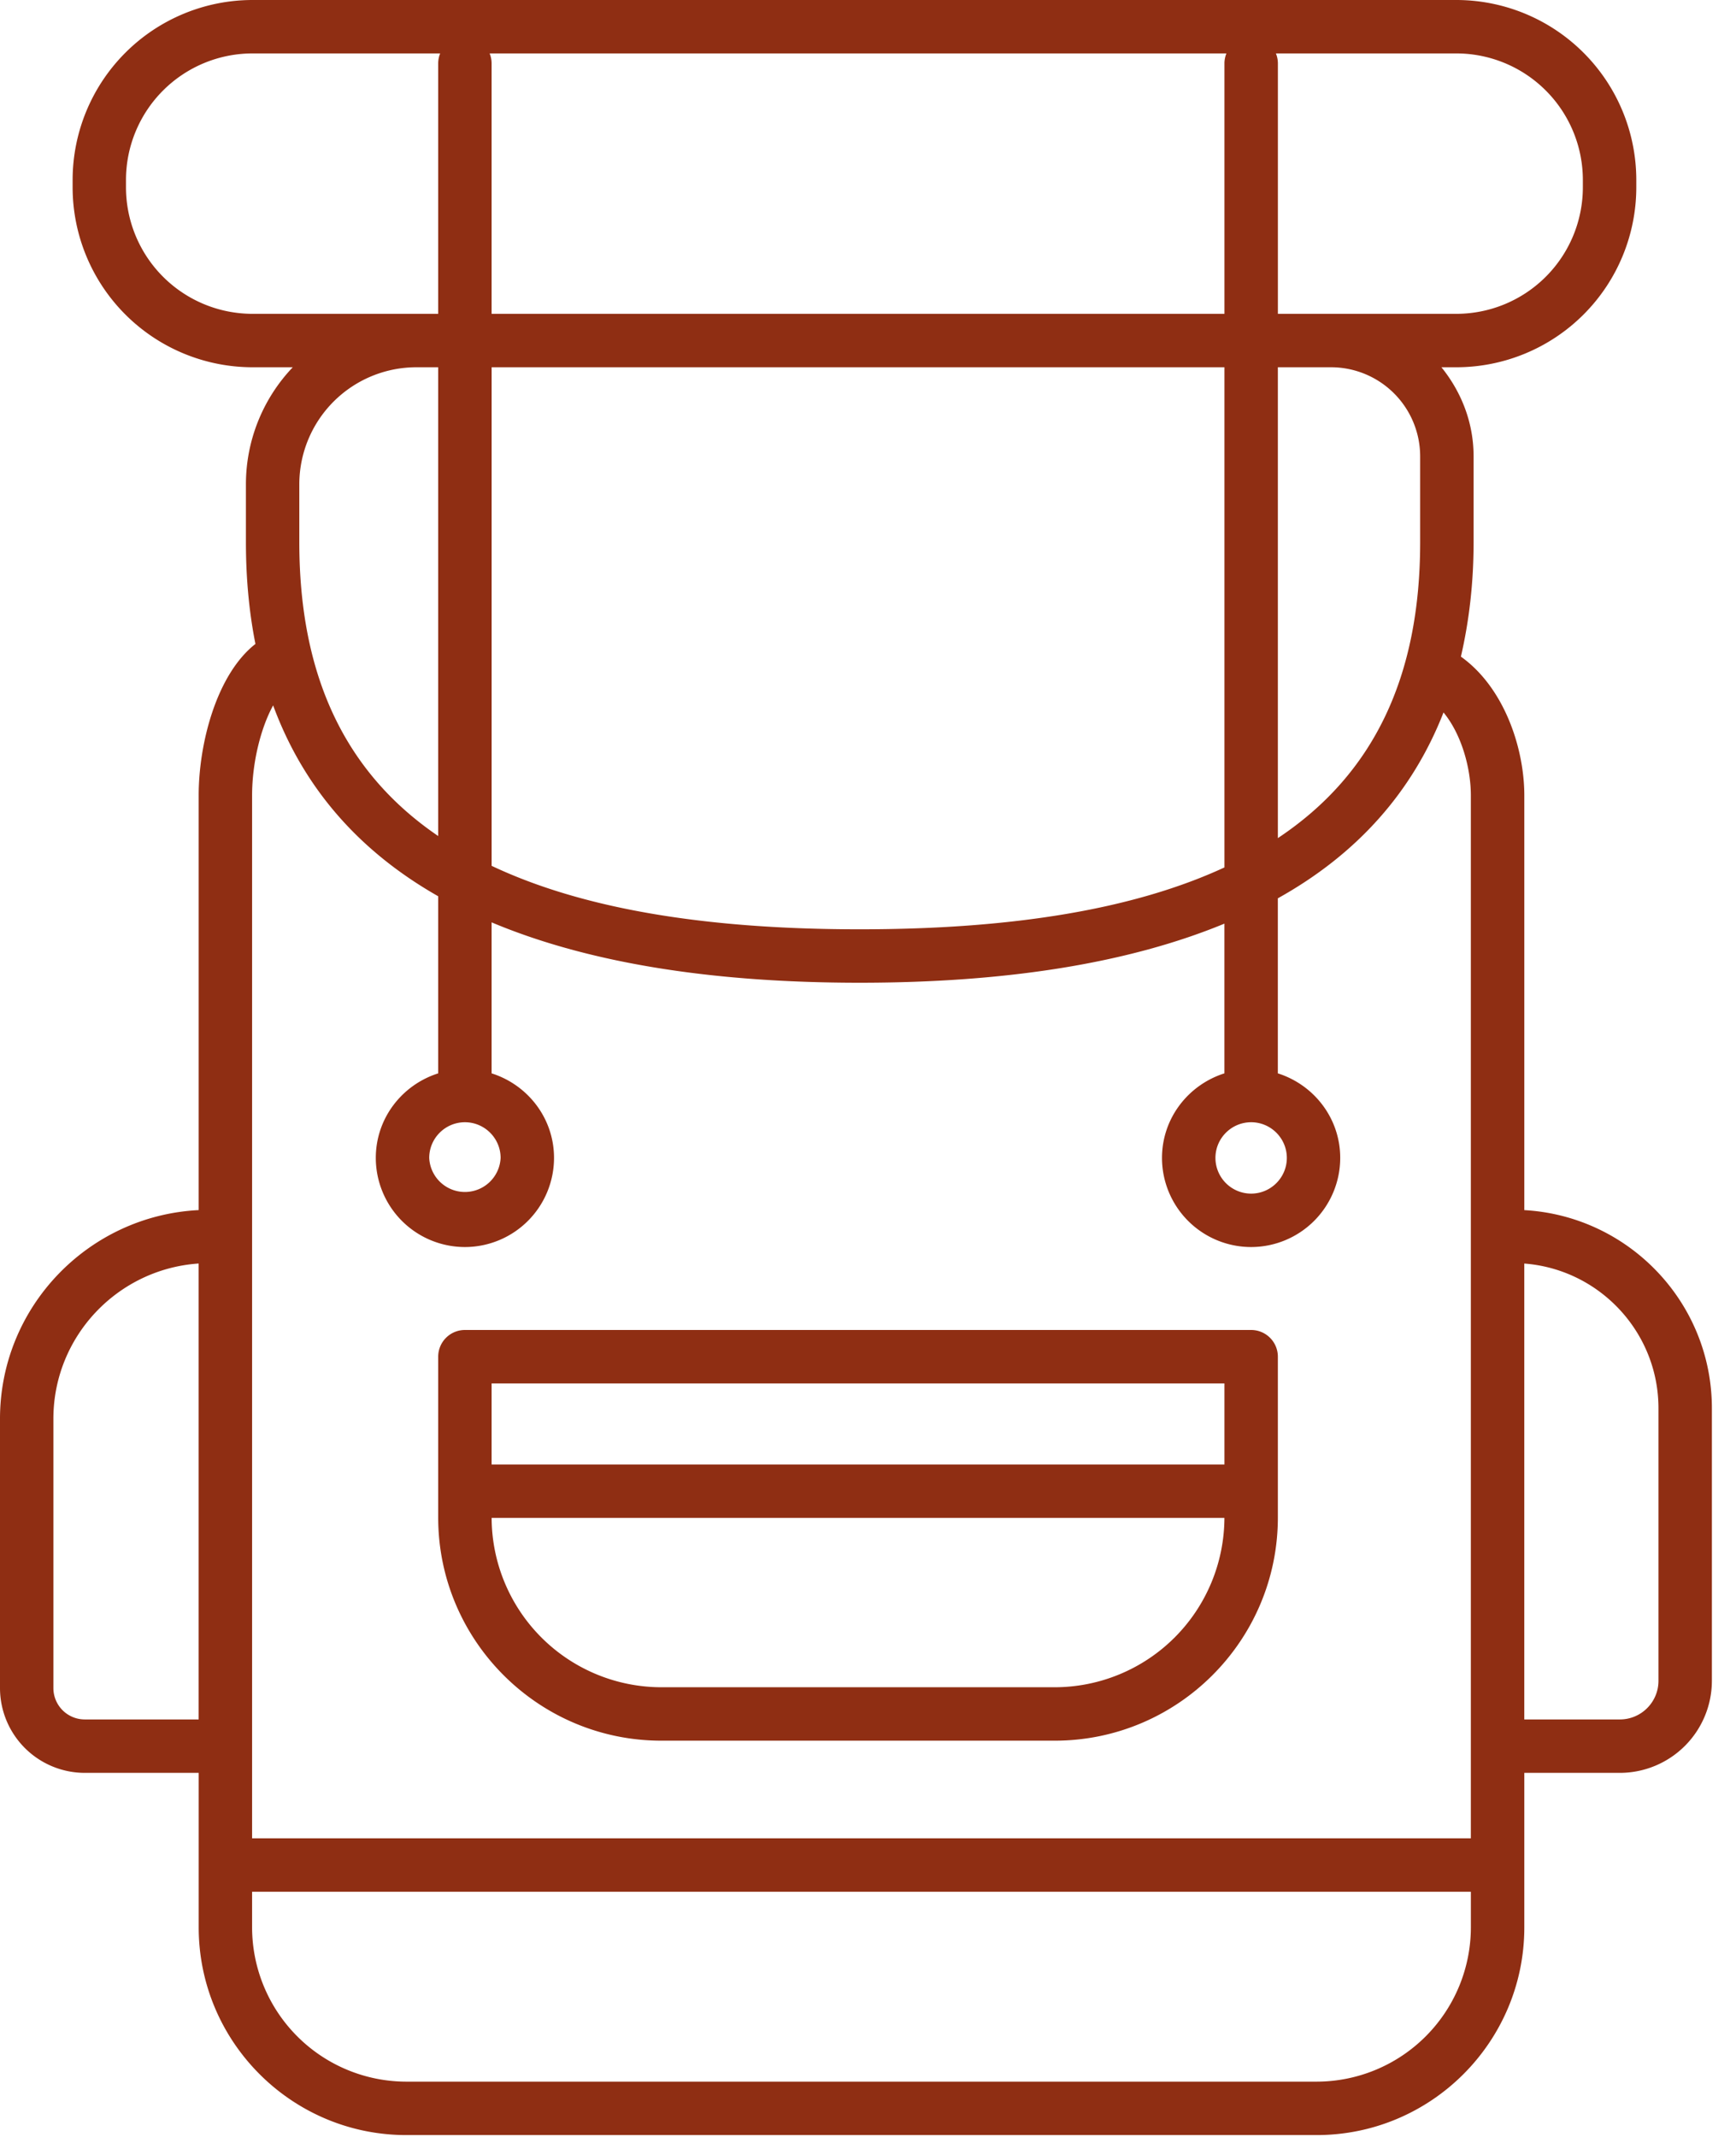 <svg width="65" height="80" fill="none" xmlns="http://www.w3.org/2000/svg"><path d="M7.439 29.779v15.523C3.303 45.509 0 48.929 0 53.115v10.082a3.177 3.177 0 0 0 3.174 3.173H7.44v5.784c0 4.288 3.488 7.776 7.775 7.776h34.084c4.287 0 7.775-3.488 7.775-7.776V66.37h3.578a3.449 3.449 0 0 0 3.445-3.445V52.722c0-3.962-3.115-7.201-7.023-7.419V29.779c0-1.776-.754-4.042-2.374-5.197.305-1.325.475-2.744.475-4.283v-3.216c0-1.268-.463-2.418-1.204-3.334h.562a6.742 6.742 0 0 0 6.734-6.734v-.28A6.743 6.743 0 0 0 54.533 0H9.453a6.742 6.742 0 0 0-6.734 6.735v.28a6.742 6.742 0 0 0 6.734 6.734h1.509a6.35 6.35 0 0 0-1.754 4.38v2.169c0 1.353.12 2.622.356 3.809-1.458 1.143-2.125 3.729-2.125 5.672ZM3.173 64.37a1.175 1.175 0 0 1-1.174-1.173V53.115c0-3.083 2.406-5.609 5.439-5.813V64.37H3.173Zm46.125 13.56H15.214a5.782 5.782 0 0 1-5.775-5.776v-1.333h45.634v1.333a5.782 5.782 0 0 1-5.775 5.776Zm12.799-25.208v10.203c0 .797-.648 1.445-1.445 1.445h-3.579V47.303c2.805.214 5.024 2.56 5.024 5.419Zm-8.923-35.639v3.216c0 5.035-1.74 8.693-5.328 11.077V13.749h1.994a3.338 3.338 0 0 1 3.334 3.334Zm-7.328-5.334H18.407V2.367A.997.997 0 0 0 18.333 2H45.92a.997.997 0 0 0-.074.367v9.382Zm0 2v18.725c-3.352 1.55-7.868 2.316-13.655 2.316-5.861 0-10.419-.786-13.783-2.376V13.749h27.438Zm13.42-7.014v.28a4.74 4.74 0 0 1-4.734 4.734h-6.685V2.367A.997.997 0 0 0 47.773 2h6.76a4.74 4.74 0 0 1 4.733 4.735Zm-54.549.28v-.28A4.74 4.74 0 0 1 9.451 2h7.03a.997.997 0 0 0-.074.367v9.382H9.451a4.74 4.74 0 0 1-4.734-4.734Zm11.69 6.734v17.549c-3.506-2.386-5.2-6.022-5.2-11v-2.169a4.385 4.385 0 0 1 4.381-4.38h.819Zm-6.18 12.659c1.123 3.047 3.177 5.437 6.18 7.145v6.63c-1.349.428-2.336 1.677-2.336 3.166a3.34 3.34 0 0 0 3.336 3.336 3.34 3.34 0 0 0 3.337-3.336c0-1.489-.987-2.739-2.337-3.166V34.53c3.568 1.5 8.161 2.26 13.783 2.26 5.558 0 10.105-.746 13.655-2.212v5.605c-1.349.428-2.337 1.677-2.337 3.166a3.34 3.34 0 0 0 3.337 3.336 3.34 3.34 0 0 0 3.336-3.336c0-1.489-.987-2.739-2.336-3.166V33.63c2.986-1.663 5.043-3.994 6.204-6.958.669.813 1.023 2.074 1.023 3.107v39.042H9.439V29.779c0-1.228.324-2.527.788-3.371Zm7.18 15.605c.737 0 1.337.6 1.337 1.336a1.338 1.338 0 0 1-2.673 0c0-.737.6-1.336 1.336-1.336Zm29.439 0c.736 0 1.336.6 1.336 1.336 0 .736-.6 1.336-1.336 1.336a1.338 1.338 0 0 1-1.337-1.336c0-.737.6-1.336 1.337-1.336Z" fill="#8F2E13"/><path d="M24.763 65.165h14.728c4.607 0 8.355-3.748 8.355-8.355v-6.02a1 1 0 0 0-1-1H17.407a1 1 0 0 0-1 1v6.02c0 4.607 3.748 8.355 8.356 8.355Zm14.727-2H24.763a6.362 6.362 0 0 1-6.355-6.339h27.437a6.362 6.362 0 0 1-6.355 6.339Zm6.356-11.375v3.036H18.407V51.79h27.439Z" fill="#8F2E13"/></svg>